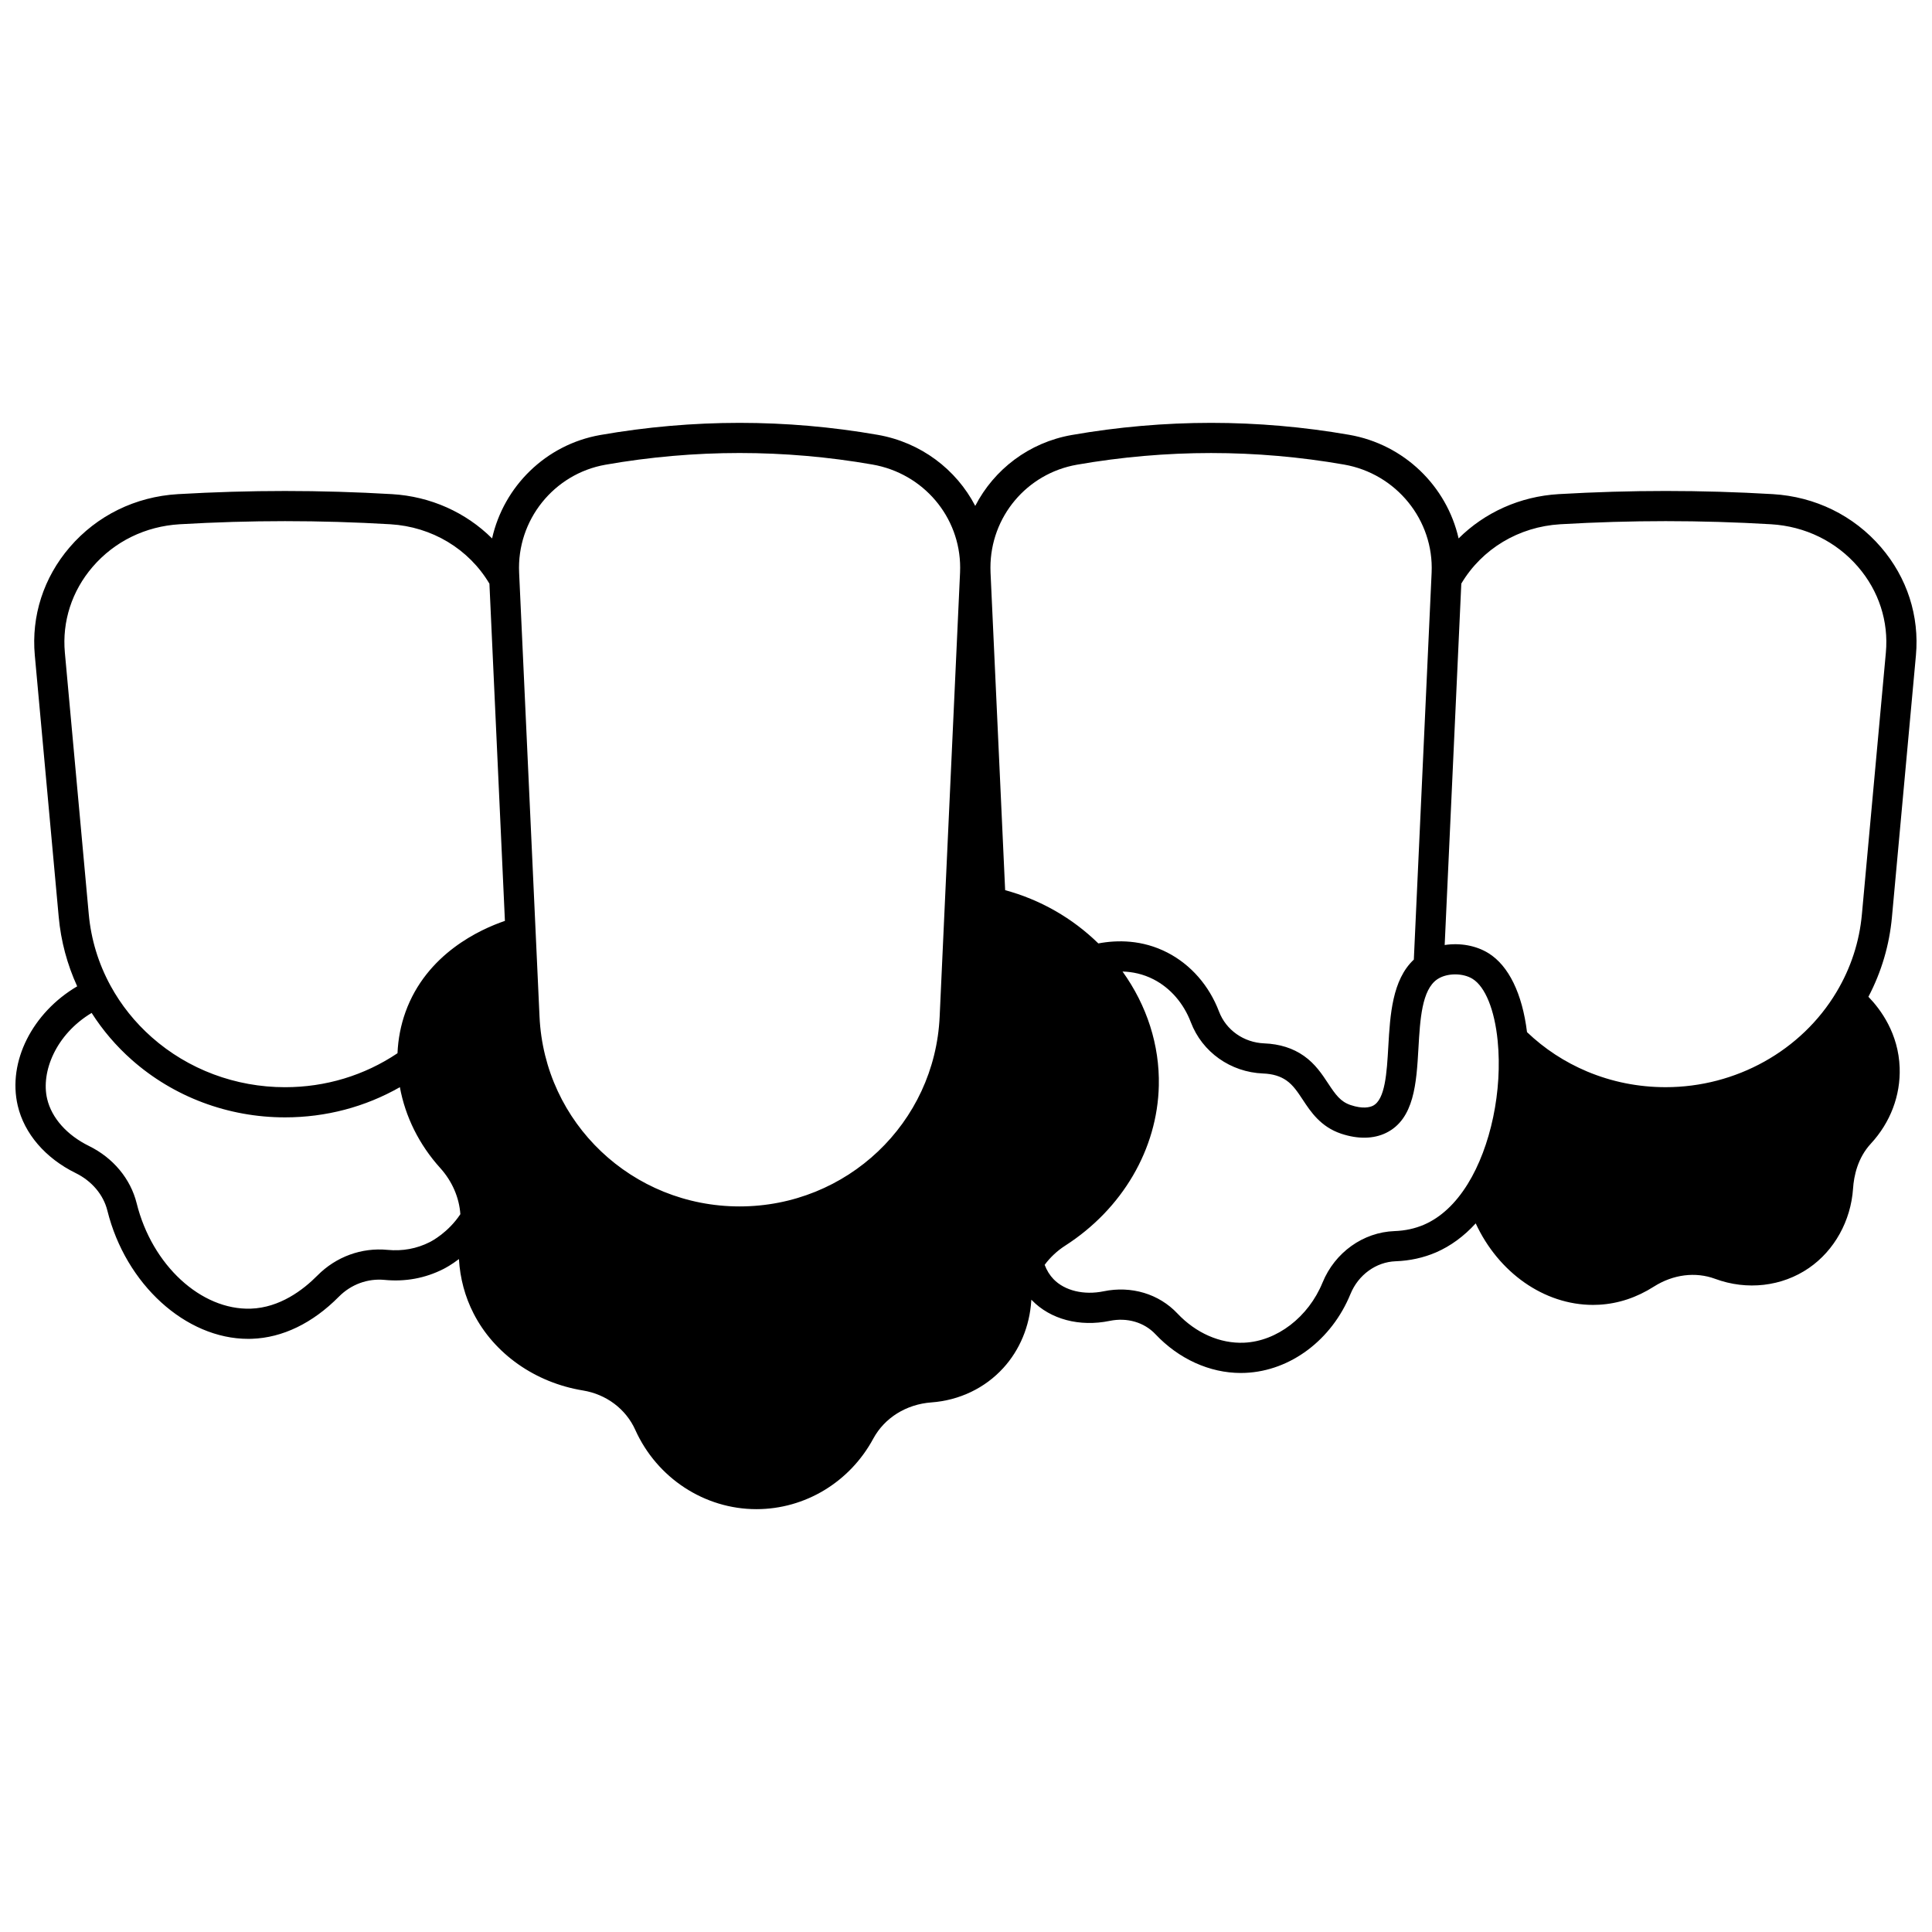 <?xml version="1.0" encoding="UTF-8"?>
<!-- Uploaded to: SVG Repo, www.svgrepo.com, Generator: SVG Repo Mixer Tools -->
<svg width="800px" height="800px" version="1.1" viewBox="144 144 512 512" xmlns="http://www.w3.org/2000/svg">
 <defs>
  <clipPath id="a">
   <path d="m148.09 256h503.81v288h-503.81z"/>
  </clipPath>
 </defs>
 <g clip-path="url(#a)">
  <path d="m651.74 317.68c0.953-10.426-2.332-20.598-9.246-28.645-7.234-8.414-17.43-13.418-28.703-14.086-9.406-0.555-18.949-0.836-28.363-0.836-9.289 0-18.84 0.281-28.387 0.836-10.23 0.609-19.57 4.852-26.496 11.738-3.129-13.801-14.387-24.922-29.012-27.461-12.047-2.098-24.352-3.164-36.586-3.164-12.289 0-24.715 1.082-36.926 3.219-11.328 1.988-20.598 9.141-25.57 18.789-5.031-9.668-14.41-16.844-25.879-18.84-12.043-2.102-24.344-3.168-36.574-3.168-12.297 0-24.715 1.082-36.918 3.219-14.461 2.543-25.586 13.641-28.672 27.41-6.934-6.891-16.277-11.133-26.516-11.738-9.414-0.555-18.957-0.836-28.363-0.836-9.301 0-18.848 0.281-28.387 0.836-11.262 0.668-21.445 5.664-28.672 14.07-6.914 8.043-10.199 18.223-9.242 28.656l6.336 69.328c0.582 6.394 2.234 12.555 4.894 18.379-11.836 6.961-18.5 19.941-15.75 31.641 1.734 7.398 7.324 13.898 15.332 17.84 4.305 2.113 7.371 5.746 8.418 9.957 4.852 19.562 20.781 33.988 37.32 33.988 0.32 0 0.641-0.008 0.961-0.016 8.141-0.277 16.117-4.137 23.066-11.16 3.231-3.262 7.644-4.883 12.121-4.449 5.504 0.531 10.746-0.438 15.555-2.871 0.559-0.281 2.16-1.137 4.141-2.648 0.312 5.121 1.598 9.961 3.898 14.438 5.484 10.691 16.316 18.312 28.98 20.383 6.191 1.016 11.375 4.918 13.863 10.449 5.742 12.762 18.344 21.004 32.102 21.004 12.867 0 24.73-7.152 30.957-18.672 2.992-5.535 8.75-9.129 15.41-9.617 7.434-0.547 14.203-3.793 19.059-9.125 4.352-4.762 6.981-11.07 7.406-17.777 0.008-0.109 0.02-0.219 0.031-0.328 0.043 0.047 0.082 0.094 0.125 0.137 4.918 5.082 12.637 7.133 20.641 5.484 4.606-0.945 9.137 0.371 12.117 3.535 6.199 6.574 14.379 10.273 22.617 10.273 0.406 0 0.812-0.008 1.219-0.027 11.938-0.52 22.867-8.723 27.848-20.902 2.082-5.082 6.777-8.488 11.969-8.676 3.789-0.137 7.383-0.926 10.691-2.348 3.891-1.688 7.406-4.273 10.527-7.691 6.019 13.012 18.086 21.605 31.094 21.605 0.543 0 1.086-0.016 1.633-0.047 5.062-0.285 9.938-1.902 14.492-4.805 5.098-3.234 11.02-3.984 16.238-2.055 8.422 3.121 17.719 2.047 24.855-2.875 6.742-4.637 11.113-12.504 11.688-21.055 0.219-3.332 1.215-8.105 4.715-11.895 5.18-5.606 7.891-12.758 7.637-20.137-0.32-9.031-4.992-15.395-8.281-18.789 3.461-6.598 5.559-13.695 6.238-21.148zm-393.85 155.49c-3.453 1.75-7.219 2.441-11.191 2.059-6.871-0.66-13.641 1.809-18.57 6.785-3.824 3.867-9.992 8.531-17.656 8.793-13.203 0.441-26.191-11.547-30.25-27.902-1.617-6.512-6.227-12.055-12.652-15.211-5.852-2.879-9.891-7.43-11.078-12.488-1.688-7.18 2.332-17.105 11.793-22.77 2.93 4.59 6.488 8.77 10.645 12.445 11.121 9.824 25.539 15.234 40.602 15.234 10.836 0 21.234-2.754 30.441-8 1.43 7.816 5.113 15.254 10.715 21.449 3.148 3.496 5 7.789 5.312 12.207-3.211 4.848-7.578 7.133-8.109 7.398zm-6.426-60.98c-1.254 3.484-1.961 7.152-2.125 10.926-8.785 5.894-19.043 9.004-29.809 9.004-13.109 0-25.648-4.699-35.305-13.23-4.457-3.941-8.137-8.539-10.934-13.664-3.219-5.906-5.16-12.281-5.766-18.941l-6.336-69.332c-0.754-8.262 1.855-16.328 7.348-22.719 5.801-6.75 14-10.762 23.078-11.301 9.379-0.547 18.77-0.824 27.918-0.824 9.25 0 18.637 0.277 27.891 0.824 11.047 0.656 20.793 6.527 26.277 15.746l4.106 89.367c-6.566 2.234-20.785 8.711-26.344 24.145zm146.96-116.46-3.957 86.055v0.004l-1.449 31.625c-1.293 28.207-24.582 50.301-53.02 50.301s-51.727-22.094-53.02-50.301l-5.336-116.11-0.07-1.574c-0.637-13.883 9.203-26.168 22.895-28.574 11.738-2.062 23.695-3.102 35.527-3.102 11.766 0 23.609 1.027 35.199 3.051 13.477 2.344 23.258 13.844 23.258 27.336 0 0.434-0.008 0.867-0.027 1.285zm11.949 84.168-3.871-84.148c-0.016-0.438-0.027-0.875-0.027-1.309 0-13.48 9.641-24.957 22.918-27.289 11.762-2.055 23.719-3.094 35.551-3.094 11.773 0 23.617 1.027 35.211 3.051 13.883 2.41 23.871 14.719 23.238 28.652l-0.078 1.719-0.004 0.004h0.004l-4.637 100.82c-5.731 5.363-6.285 14.688-6.762 23.008-0.398 6.945-0.812 14.125-4.102 15.734-0.801 0.391-2.641 0.891-5.887-0.195-2.664-0.898-3.953-2.691-5.992-5.785-1.582-2.398-3.375-5.117-6.375-7.234-2.902-2.051-6.441-3.168-10.516-3.328-5.422-0.215-10.129-3.523-11.992-8.434-2.617-6.879-7.469-12.422-13.66-15.617-6.691-3.449-13.34-3.375-18.32-2.438-6.914-6.75-15.363-11.574-24.699-14.113zm122.57 77.898c-3.234 5.211-7.129 8.836-11.562 10.758-2.422 1.039-4.977 1.594-7.812 1.699-8.324 0.301-15.812 5.656-19.078 13.637-3.746 9.156-12.098 15.562-20.797 15.941-6.324 0.281-12.758-2.539-17.664-7.742-4.898-5.199-12.207-7.398-19.551-5.883-5.234 1.078-10.324-0.156-13.277-3.207-1.008-1.047-1.797-2.32-2.356-3.801 1.461-1.973 3.305-3.711 5.426-5.074 15.18-9.746 24.461-25.609 24.828-42.441 0.234-10.695-3.144-21.195-9.617-30.219 2.606 0.078 5.438 0.641 8.246 2.09 4.434 2.285 7.934 6.32 9.852 11.352 3.008 7.91 10.523 13.242 19.156 13.582 2.539 0.098 4.574 0.711 6.215 1.871 1.766 1.25 2.945 3.035 4.312 5.106 2.098 3.18 4.711 7.141 10.129 8.969 4.473 1.492 8.602 1.422 11.934-0.203 7.492-3.668 8.043-13.219 8.574-22.461 0.438-7.59 0.887-15.438 4.973-18.234 0.031-0.023 0.062-0.043 0.098-0.062l0.121-0.078c2.504-1.566 6.609-1.562 9.152 0.016 3.359 2.082 5.848 8.219 6.652 16.43 1.305 13.152-1.816 28.055-7.953 37.957zm110.83-140.85-6.348 69.332c-0.668 7.332-2.938 14.27-6.738 20.625-9.285 15.551-26.629 25.211-45.266 25.211-7.231 0-14.234-1.398-20.82-4.156-5.961-2.508-11.309-6.019-15.926-10.43-1.258-10.203-4.859-17.609-10.227-20.93-3.324-2.059-7.606-2.773-11.594-2.156l4.406-95.781c5.477-9.211 15.215-15.074 26.242-15.73 9.387-0.547 18.781-0.824 27.918-0.824 9.262 0 18.645 0.277 27.891 0.824 9.094 0.539 17.301 4.559 23.113 11.316 5.492 6.387 8.102 14.449 7.348 22.699z"/>
 </g>
</svg>
